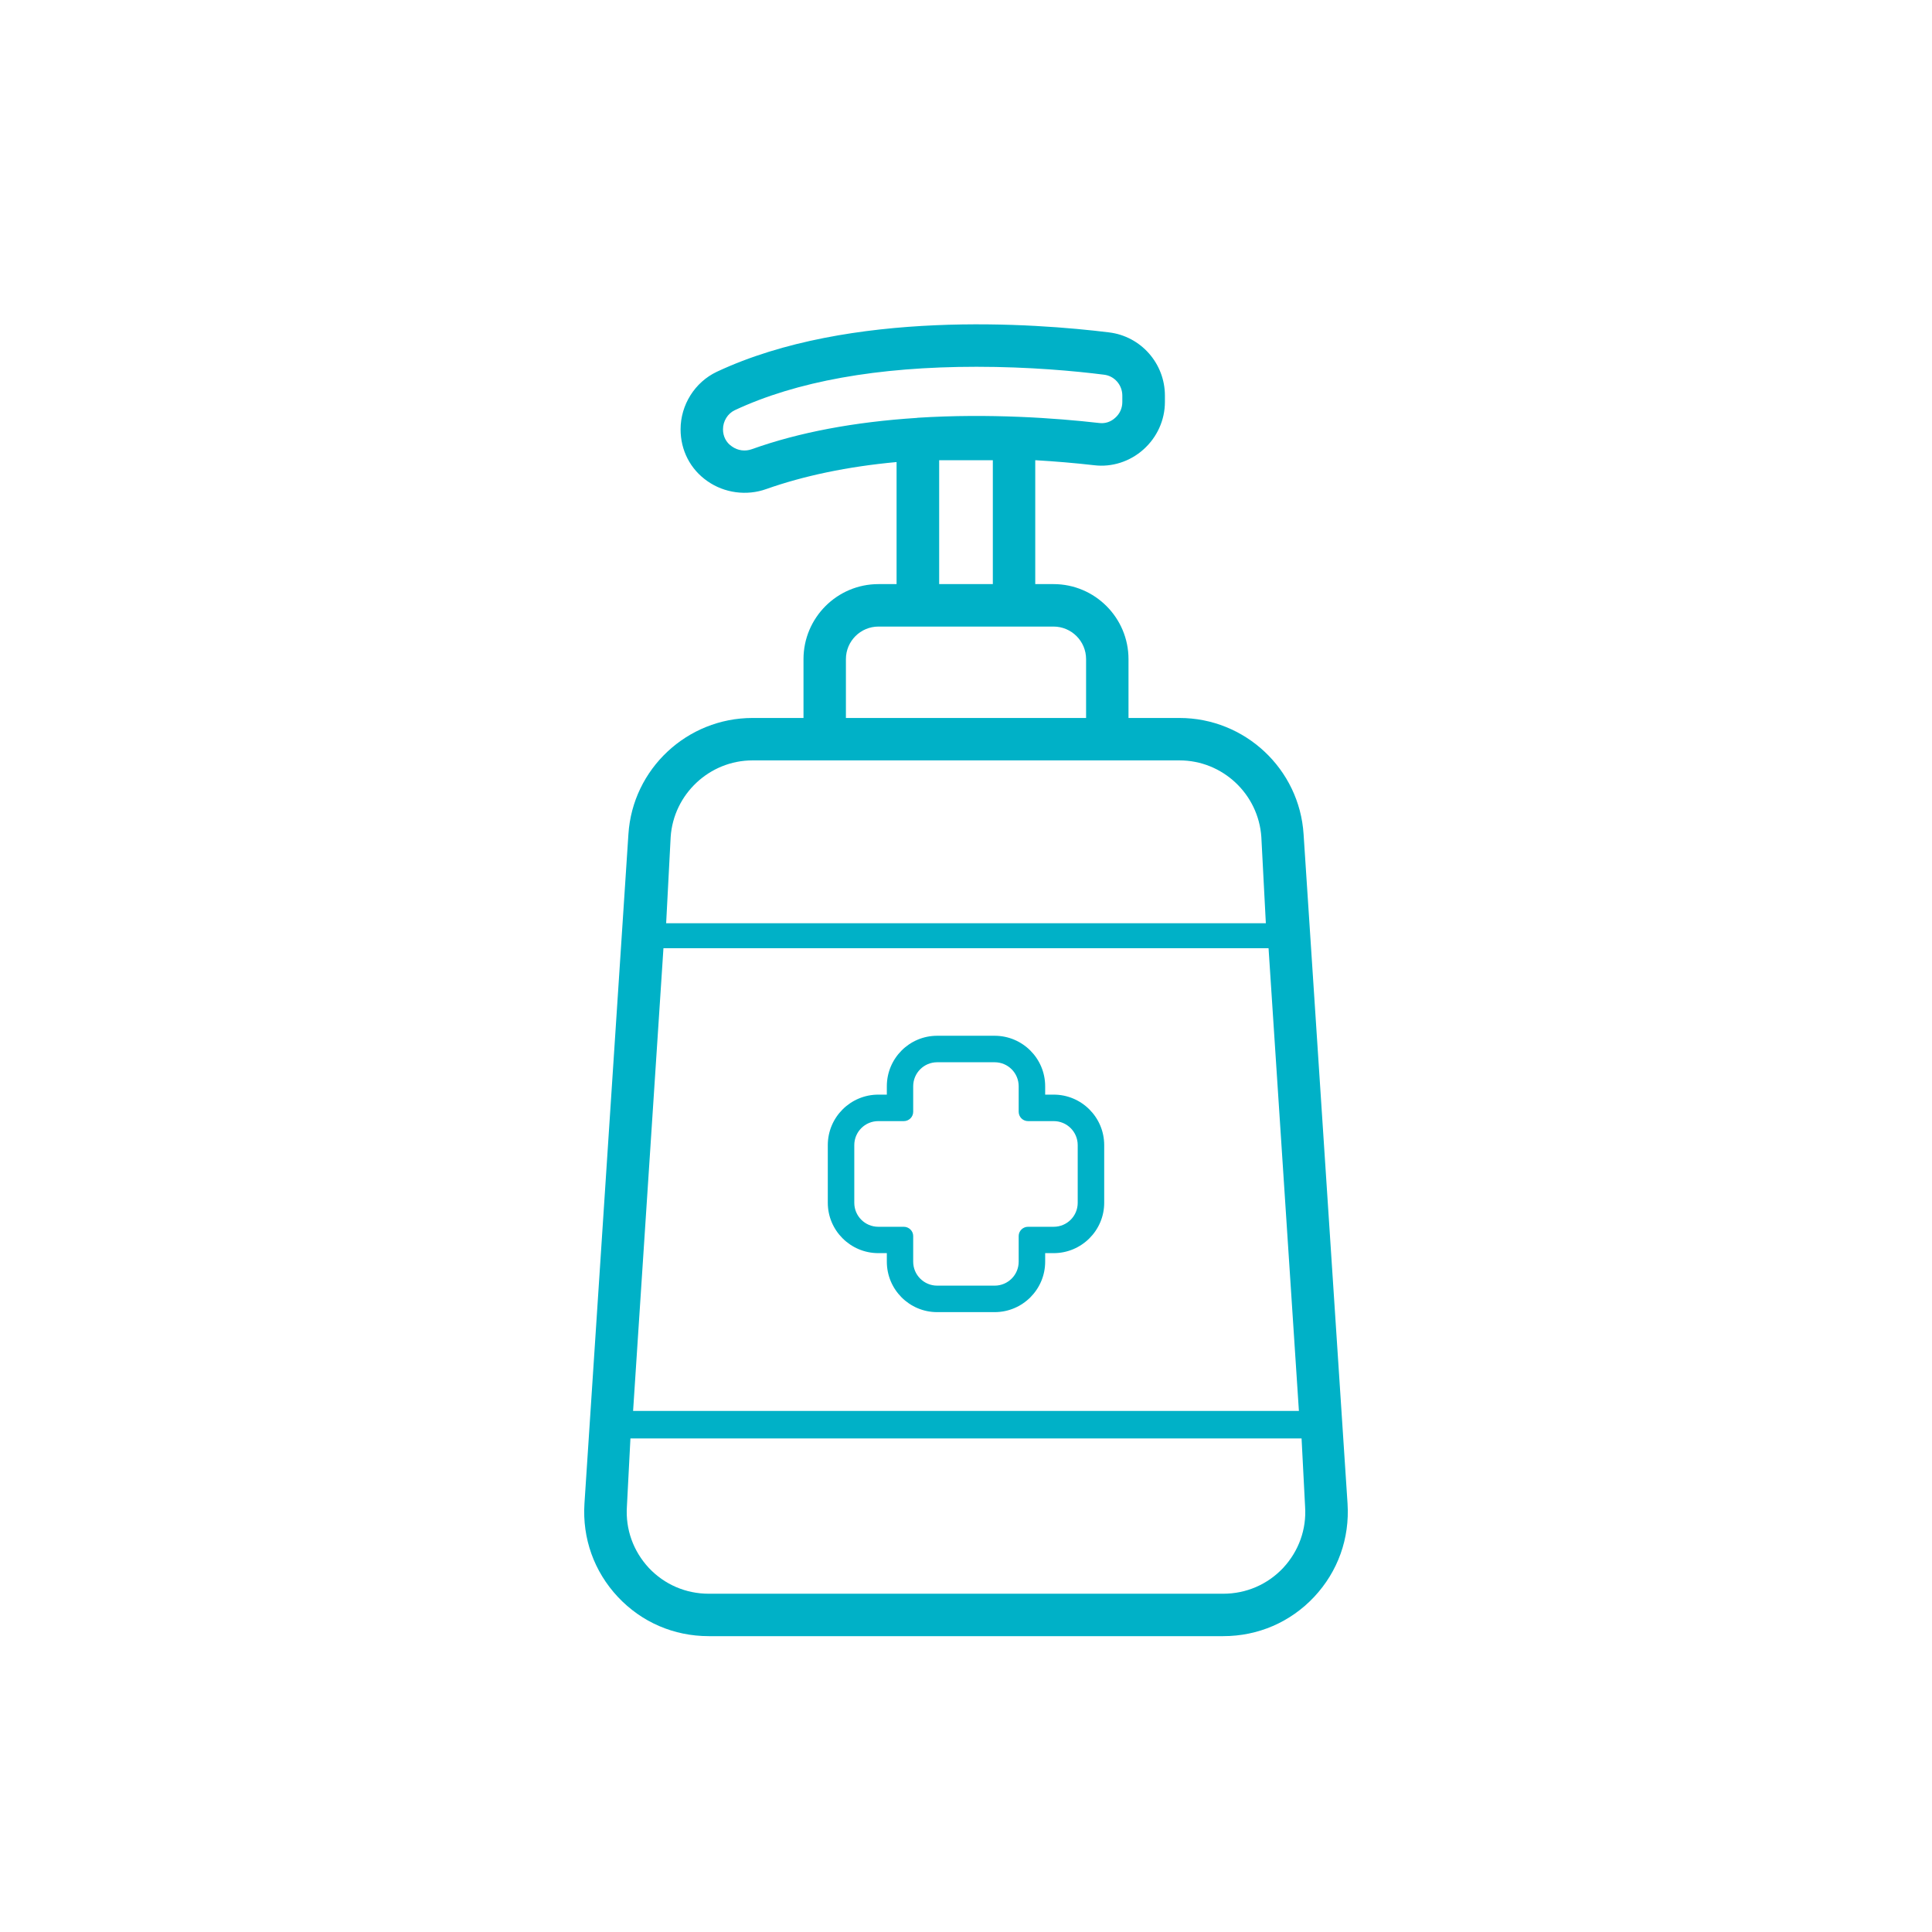 <?xml version="1.0" encoding="UTF-8"?>
<svg xmlns="http://www.w3.org/2000/svg" xmlns:xlink="http://www.w3.org/1999/xlink" width="45pt" height="45pt" viewBox="0 0 45 45" version="1.1">
<g id="surface1">
<path style=" stroke:none;fill-rule:nonzero;fill:rgb(0%,69.412%,78.039%);fill-opacity:1;" d="M 31.387 35.023 L 30.363 19.43 C 30.266 17.91 28.996 16.723 27.473 16.723 L 26.285 16.723 L 26.285 15.352 C 26.285 14.391 25.504 13.605 24.539 13.605 L 24.113 13.605 L 24.113 10.719 C 24.578 10.746 25.039 10.785 25.484 10.836 C 25.898 10.887 26.32 10.75 26.633 10.469 C 26.949 10.188 27.133 9.785 27.133 9.363 L 27.133 9.215 C 27.133 8.465 26.574 7.832 25.832 7.742 C 24.117 7.531 19.801 7.203 16.695 8.66 C 16.184 8.902 15.852 9.43 15.852 10 C 15.852 10.488 16.078 10.93 16.477 11.207 C 16.871 11.484 17.391 11.555 17.848 11.391 C 18.723 11.082 19.742 10.867 20.883 10.762 L 20.883 13.605 L 20.461 13.605 C 19.496 13.605 18.715 14.391 18.715 15.352 L 18.715 16.723 L 17.527 16.723 C 16.004 16.723 14.734 17.91 14.637 19.43 L 13.613 35.023 C 13.562 35.832 13.836 36.602 14.391 37.195 C 14.945 37.785 15.695 38.109 16.508 38.109 L 28.492 38.109 C 29.301 38.109 30.055 37.785 30.609 37.195 C 31.164 36.602 31.438 35.832 31.387 35.023 Z M 25.598 9.852 C 24.594 9.738 23.047 9.625 21.379 9.73 L 21.352 9.734 C 19.898 9.828 18.609 10.07 17.516 10.461 C 17.355 10.52 17.184 10.496 17.047 10.398 C 16.914 10.309 16.84 10.164 16.84 10 C 16.84 9.809 16.949 9.633 17.113 9.555 C 18.547 8.883 20.441 8.543 22.746 8.543 C 23.969 8.543 25.035 8.641 25.711 8.727 C 25.957 8.754 26.141 8.965 26.141 9.215 L 26.141 9.363 C 26.141 9.508 26.082 9.637 25.977 9.73 C 25.871 9.828 25.738 9.871 25.598 9.852 Z M 23.125 10.719 L 23.125 13.605 L 21.875 13.605 L 21.875 10.719 Z M 19.703 16.723 L 19.703 15.352 C 19.703 14.934 20.043 14.594 20.461 14.594 L 24.539 14.594 C 24.957 14.594 25.297 14.934 25.297 15.352 L 25.297 16.723 Z M 15.516 21.504 L 15.621 19.496 C 15.688 18.496 16.527 17.711 17.527 17.711 L 27.473 17.711 C 28.477 17.711 29.312 18.496 29.379 19.496 L 29.484 21.504 Z M 14.746 32.863 L 15.453 22.086 L 29.547 22.086 L 30.254 32.863 Z M 30.398 35.09 C 30.434 35.621 30.25 36.129 29.887 36.52 C 29.523 36.906 29.027 37.121 28.492 37.121 L 16.508 37.121 C 15.973 37.121 15.477 36.906 15.113 36.52 C 14.75 36.129 14.566 35.621 14.602 35.086 L 14.684 33.504 L 30.316 33.504 Z M 30.398 35.09 "/>
<path style=" stroke:none;fill-rule:nonzero;fill:rgb(0%,69.412%,78.039%);fill-opacity:1;" d="M 24.543 25.496 L 24.344 25.496 L 24.344 25.301 C 24.344 24.652 23.816 24.125 23.168 24.125 L 21.828 24.125 C 21.18 24.125 20.656 24.652 20.656 25.301 L 20.656 25.496 L 20.457 25.496 C 19.809 25.496 19.281 26.023 19.281 26.672 L 19.281 28.016 C 19.281 28.66 19.809 29.188 20.457 29.188 L 20.656 29.188 L 20.656 29.387 C 20.656 30.035 21.18 30.562 21.828 30.562 L 23.168 30.562 C 23.816 30.562 24.344 30.035 24.344 29.387 L 24.344 29.188 L 24.543 29.188 C 25.191 29.188 25.719 28.66 25.719 28.016 L 25.719 26.672 C 25.719 26.023 25.191 25.496 24.543 25.496 Z M 24.543 28.574 L 23.945 28.574 C 23.824 28.574 23.727 28.672 23.727 28.789 L 23.727 29.387 C 23.727 29.695 23.477 29.945 23.168 29.945 L 21.828 29.945 C 21.52 29.945 21.27 29.695 21.27 29.387 L 21.27 28.789 C 21.27 28.672 21.172 28.574 21.051 28.574 L 20.457 28.574 C 20.148 28.574 19.898 28.324 19.898 28.016 L 19.898 26.672 C 19.898 26.363 20.148 26.113 20.457 26.113 L 21.051 26.113 C 21.172 26.113 21.27 26.016 21.27 25.895 L 21.27 25.301 C 21.27 24.992 21.52 24.742 21.828 24.742 L 23.168 24.742 C 23.477 24.742 23.727 24.992 23.727 25.301 L 23.727 25.895 C 23.727 26.016 23.824 26.113 23.945 26.113 L 24.543 26.113 C 24.852 26.113 25.102 26.363 25.102 26.672 L 25.102 28.016 C 25.102 28.324 24.852 28.574 24.543 28.574 Z M 24.543 28.574 "/>
</g>
</svg>
